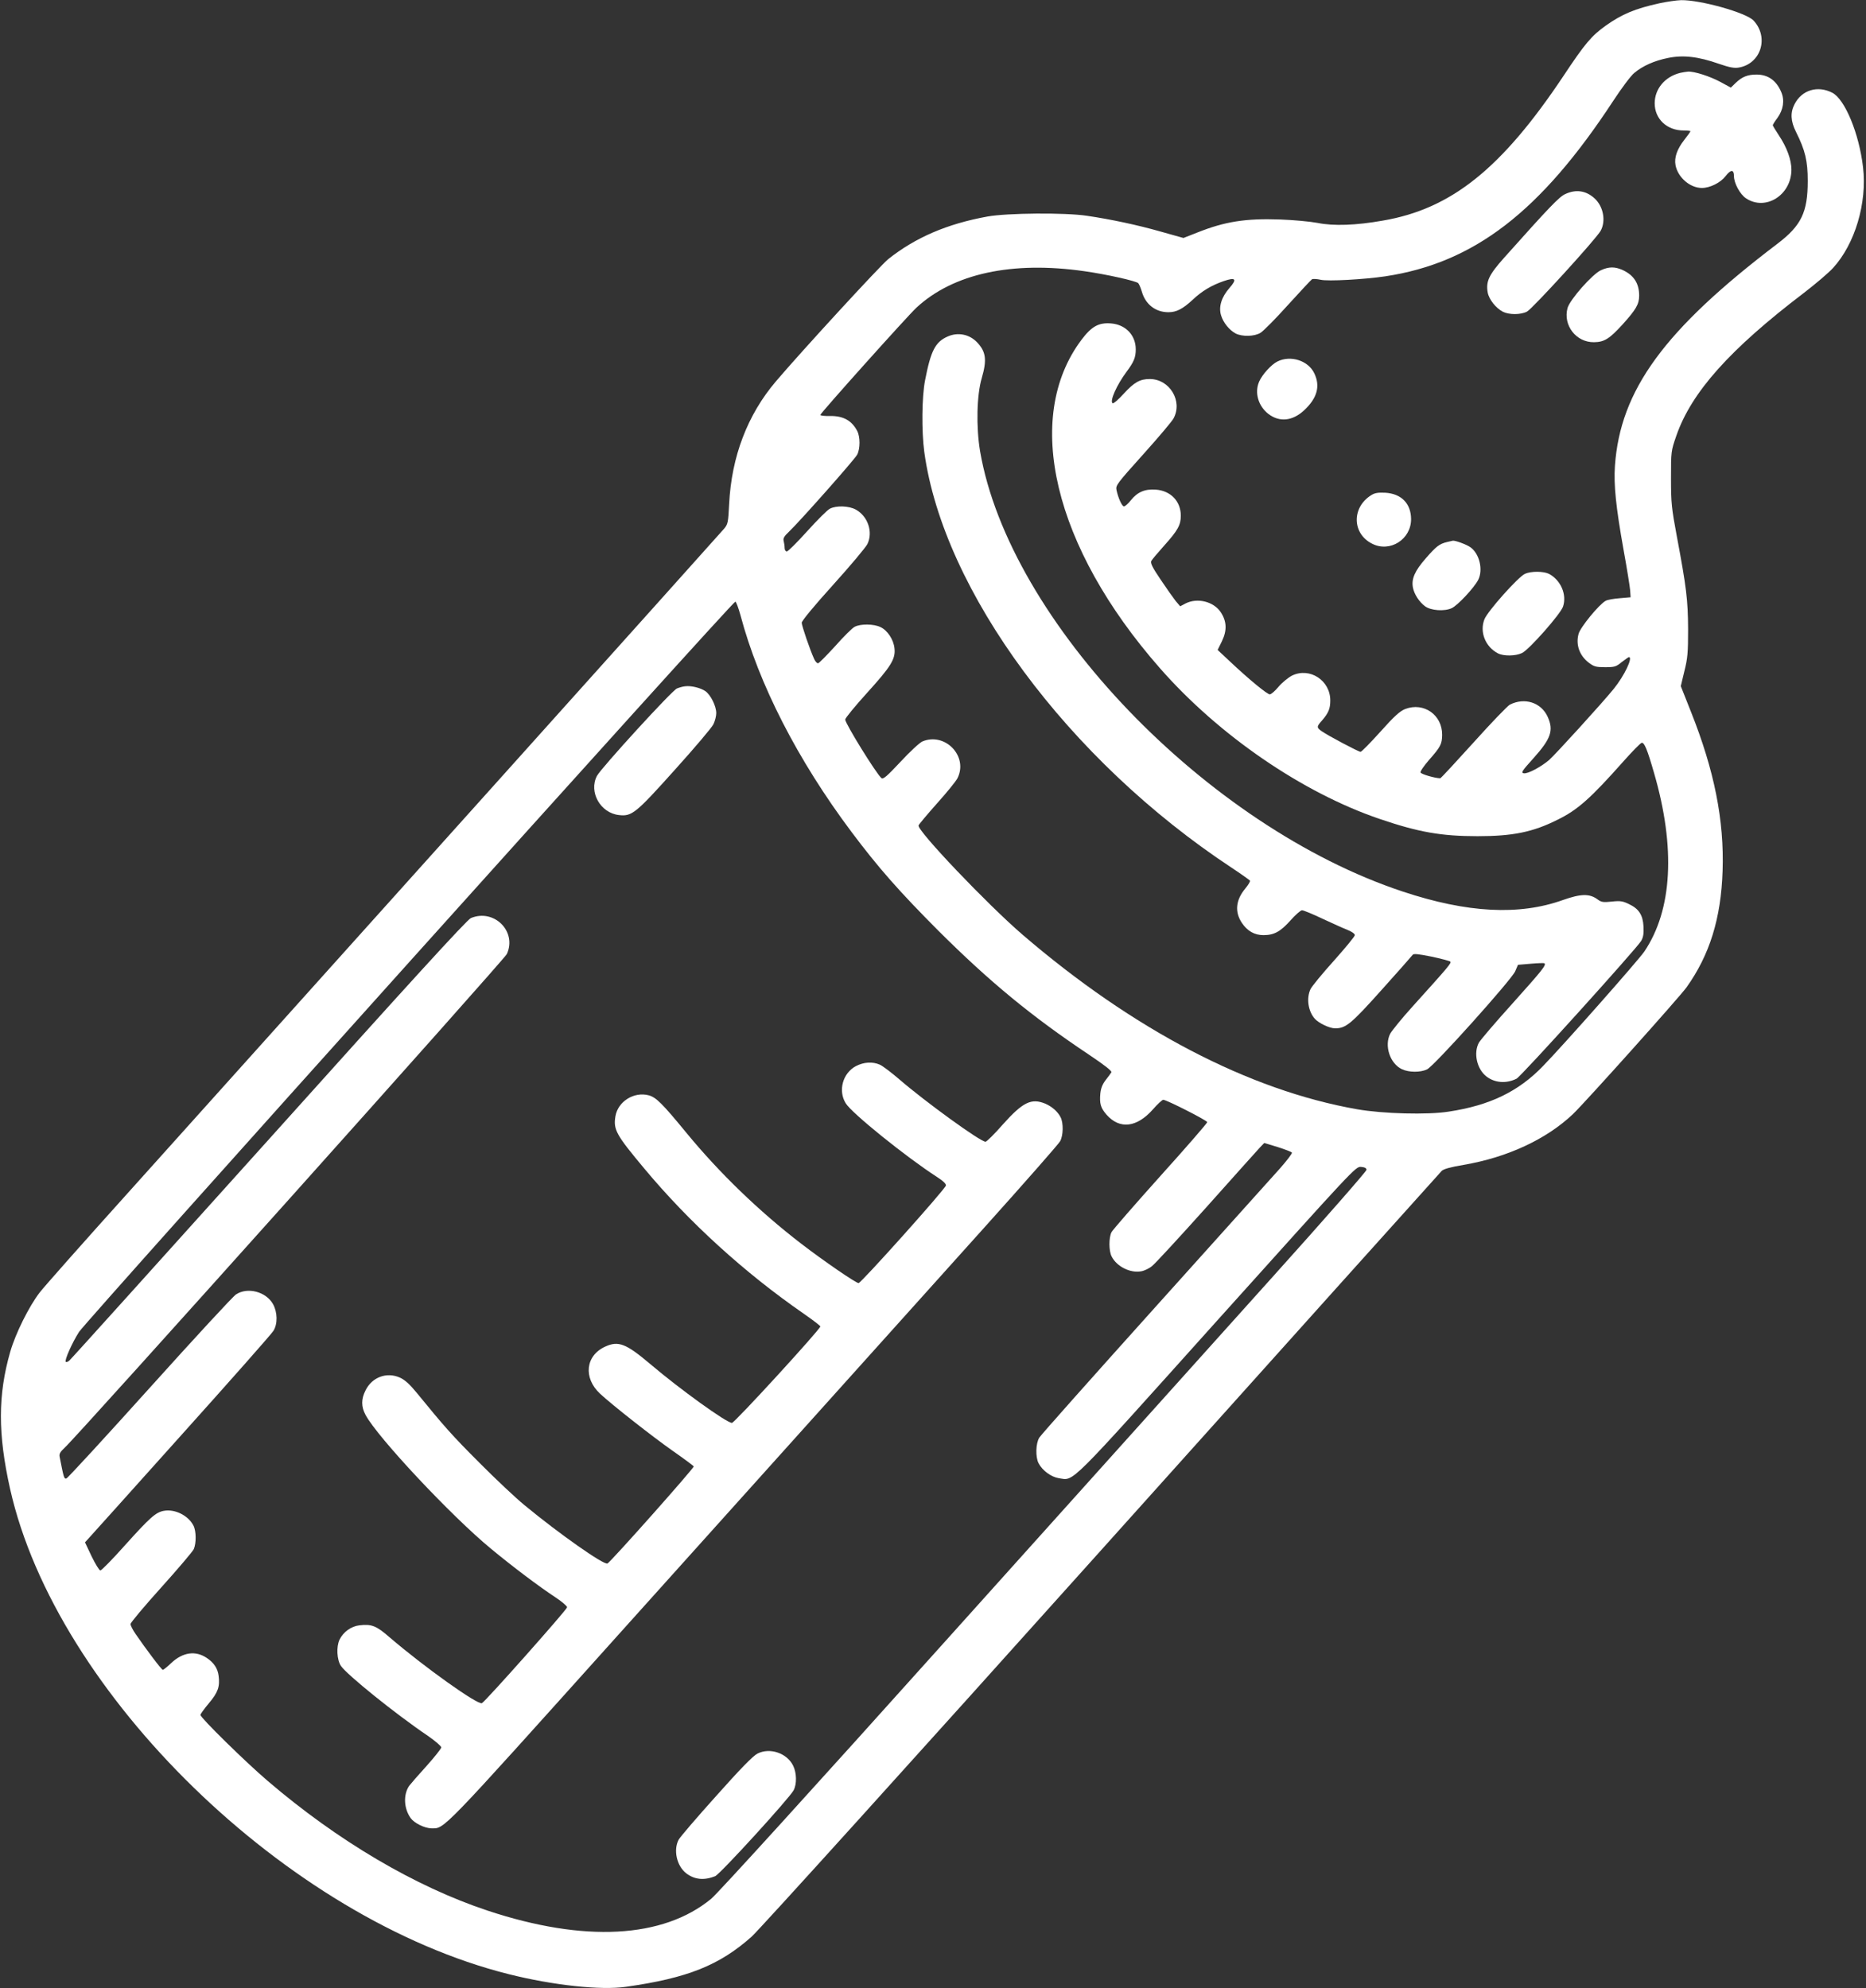 <?xml version="1.0" standalone="no"?>
<!DOCTYPE svg PUBLIC "-//W3C//DTD SVG 20010904//EN"
 "http://www.w3.org/TR/2001/REC-SVG-20010904/DTD/svg10.dtd">
<svg version="1.0" xmlns="http://www.w3.org/2000/svg"
 width="1201pt" height="1280pt" viewBox="0 0 1201 1280"
 preserveAspectRatio="xMidYMid meet">
<rect x="0" y="0" width="1201" height="1280" fill="#333333" stroke="none"/>
<g transform="translate(0,1280) scale(0.1,-0.1)"
fill="#ffffff" stroke="none">
<path d="M10681 12779 c-159 -35 -241 -70 -346 -144 -92 -66 -133 -114 -273
-325 -397 -595 -721 -855 -1161 -930 -174 -31 -319 -36 -421 -15 -47 9 -155
19 -241 22 -221 8 -355 -13 -533 -84 l-89 -35 -146 41 c-151 43 -320 79 -476
102 -138 21 -514 18 -640 -5 -259 -47 -463 -135 -638 -274 -50 -40 -560 -595
-723 -787 -183 -215 -286 -485 -301 -789 -6 -119 -8 -130 -32 -159 -24 -29
-2514 -2803 -3822 -4259 -290 -322 -553 -619 -584 -659 -69 -90 -155 -263
-189 -381 -80 -278 -80 -530 -1 -883 296 -1318 1784 -2767 3210 -3124 283 -71
592 -105 755 -81 395 56 600 138 807 322 46 40 1060 1162 2254 2493 1194 1331
2179 2428 2188 2437 11 12 57 25 141 39 282 48 533 165 704 327 82 79 684 751
731 816 149 209 222 444 232 749 11 326 -53 647 -204 1026 l-65 164 23 96 c21
83 24 120 24 271 -1 189 -11 270 -73 600 -33 178 -37 210 -37 370 0 173 0 176
34 274 97 281 345 558 822 921 74 57 159 129 187 160 141 154 220 419 193 648
-25 217 -117 439 -198 480 -95 49 -197 17 -243 -74 -28 -54 -25 -109 9 -177
60 -120 76 -187 76 -317 0 -201 -41 -287 -195 -404 -729 -554 -1012 -942
-1046 -1431 -8 -121 6 -262 55 -536 22 -121 41 -239 43 -264 l3 -45 -70 -6
c-38 -3 -80 -10 -91 -17 -42 -23 -163 -170 -174 -213 -19 -70 6 -140 67 -186
32 -24 45 -28 104 -28 61 0 71 3 107 33 23 17 43 32 46 32 28 0 -29 -120 -98
-205 -73 -90 -376 -423 -416 -458 -55 -46 -136 -89 -162 -85 -20 3 -13 14 60
95 115 128 133 181 93 269 -42 92 -148 126 -243 78 -15 -8 -120 -117 -234
-244 -114 -126 -210 -230 -214 -230 -33 0 -123 26 -127 37 -3 7 22 43 54 80
75 85 84 102 85 162 1 129 -118 212 -237 167 -35 -14 -69 -44 -161 -147 -64
-71 -121 -129 -127 -129 -13 0 -211 105 -249 132 -35 24 -35 30 1 70 42 49 53
76 53 129 0 129 -132 215 -246 160 -25 -13 -64 -45 -87 -72 -22 -27 -48 -49
-56 -49 -17 0 -134 96 -257 212 l-79 74 28 57 c33 69 31 127 -8 186 -46 69
-151 95 -227 56 l-34 -18 -29 34 c-15 19 -59 81 -97 138 -53 78 -67 107 -60
120 5 9 43 54 85 101 85 95 105 130 105 190 0 93 -65 161 -161 168 -70 5 -118
-15 -161 -69 -17 -22 -37 -39 -44 -39 -12 0 -37 53 -48 106 -6 29 4 42 171
228 98 109 186 213 196 232 61 112 -25 254 -153 254 -63 0 -100 -21 -167 -94
-34 -38 -66 -65 -72 -62 -20 13 26 117 90 203 47 63 59 92 59 144 0 92 -66
160 -160 167 -79 6 -124 -19 -189 -105 -378 -503 -180 -1335 505 -2115 379
-432 917 -801 1414 -970 252 -86 399 -111 630 -111 226 0 356 26 515 106 129
63 212 137 425 377 56 63 108 116 116 118 17 4 36 -42 79 -191 141 -484 119
-885 -62 -1153 -40 -58 -515 -596 -652 -737 -158 -164 -342 -253 -606 -293
-136 -22 -424 -14 -590 15 -695 122 -1442 512 -2155 1125 -224 193 -676 667
-668 702 2 7 55 70 118 141 63 70 122 143 132 162 72 141 -78 299 -225 238
-18 -8 -81 -66 -141 -131 -88 -94 -111 -114 -123 -105 -33 28 -233 351 -233
377 0 9 64 87 141 172 154 170 184 218 176 287 -6 56 -45 115 -90 136 -43 21
-128 22 -166 2 -15 -7 -72 -64 -126 -125 -55 -60 -104 -110 -110 -110 -7 0
-18 12 -25 28 -26 56 -80 214 -80 233 0 12 81 110 203 245 111 123 210 241
220 262 37 77 3 178 -74 221 -44 25 -127 28 -168 6 -16 -8 -81 -73 -146 -145
-64 -71 -123 -130 -131 -130 -8 0 -14 10 -14 23 0 12 -3 32 -6 44 -5 17 3 31
34 60 71 68 422 464 439 496 20 39 20 115 0 153 -35 67 -90 97 -174 96 -35 -1
-63 2 -63 7 0 11 560 636 618 690 237 220 616 302 1082 235 142 -20 333 -63
346 -77 6 -7 16 -31 23 -54 23 -82 88 -133 171 -133 52 0 92 21 155 79 60 57
122 94 200 121 78 27 89 14 38 -44 -51 -58 -71 -121 -54 -176 14 -47 53 -95
94 -117 42 -21 119 -20 159 4 18 10 98 91 177 179 79 87 149 162 155 166 7 4
32 2 56 -3 47 -11 280 2 415 22 572 86 1000 415 1469 1131 53 81 113 161 134
178 55 46 129 79 218 97 98 20 194 9 328 -38 67 -23 97 -29 127 -24 142 24
196 193 96 302 -46 51 -343 134 -467 132 -30 -1 -93 -10 -139 -20z m-5915
-3940 c118 -444 368 -932 714 -1394 173 -231 309 -385 559 -636 331 -330 602
-553 969 -798 100 -67 150 -106 145 -114 -4 -7 -20 -29 -36 -49 -21 -27 -31
-52 -35 -87 -6 -66 2 -93 40 -137 85 -96 195 -83 299 35 29 33 59 61 66 61 21
0 283 -133 283 -144 0 -6 -135 -162 -301 -346 -165 -184 -307 -347 -315 -362
-18 -35 -18 -121 1 -157 33 -65 120 -108 190 -95 19 3 51 18 69 33 19 14 177
186 352 381 174 195 329 368 344 384 l27 28 86 -26 c47 -15 89 -31 92 -36 3
-5 -32 -51 -77 -102 -46 -51 -409 -455 -807 -898 -398 -443 -732 -818 -742
-835 -23 -37 -25 -124 -5 -164 25 -48 81 -89 131 -97 101 -15 46 -69 1021
1017 881 980 889 990 924 987 24 -2 35 -8 35 -19 0 -9 -272 -320 -605 -690
-333 -371 -1266 -1410 -2074 -2309 -897 -1000 -1495 -1657 -1538 -1693 -310
-256 -818 -283 -1439 -77 -467 155 -965 449 -1416 835 -143 122 -433 407 -433
425 0 6 25 40 55 76 58 69 71 106 62 176 -6 47 -30 84 -75 114 -73 50 -155 38
-229 -31 -26 -25 -51 -45 -55 -45 -8 0 -111 137 -176 232 -18 26 -32 54 -32
63 0 9 89 115 198 236 108 120 202 231 209 246 17 39 16 118 -2 152 -33 65
-120 108 -190 95 -52 -9 -90 -43 -250 -221 -80 -90 -152 -163 -159 -163 -7 0
-32 41 -56 90 l-43 91 20 22 c11 12 280 311 597 665 317 353 586 657 596 675
28 45 26 120 -3 172 -45 80 -164 111 -238 62 -19 -12 -269 -283 -556 -602
-287 -319 -528 -581 -536 -583 -15 -3 -17 6 -43 139 -4 20 3 32 33 60 82 74
2829 3142 2845 3177 67 145 -82 294 -231 232 -24 -9 -406 -428 -1300 -1424
-698 -776 -1275 -1417 -1285 -1425 -9 -8 -19 -11 -23 -8 -9 10 42 125 86 193
50 76 4209 4706 4224 4701 5 -1 20 -41 33 -88z"/>
<path d="M4410 8382 c-14 -1 -38 -8 -53 -14 -31 -12 -488 -512 -515 -563 -54
-103 22 -239 142 -252 83 -10 109 12 361 293 127 141 238 272 247 292 10 21
18 52 18 71 0 45 -35 116 -69 141 -31 22 -93 37 -131 32z"/>
<path d="M5509 5937 c-85 -45 -116 -158 -66 -239 37 -63 394 -350 585 -473 42
-27 62 -46 60 -57 -4 -23 -546 -628 -562 -628 -17 0 -227 144 -371 255 -268
206 -525 454 -736 711 -156 190 -196 230 -244 243 -95 25 -198 -40 -214 -135
-14 -86 3 -118 187 -338 286 -343 642 -668 1025 -933 59 -41 107 -78 107 -82
0 -18 -552 -621 -569 -621 -34 0 -333 215 -526 379 -156 132 -205 151 -290
112 -127 -58 -142 -201 -33 -303 80 -74 333 -273 465 -366 73 -51 135 -97 138
-102 5 -8 -528 -608 -555 -625 -21 -13 -314 193 -535 376 -55 45 -186 168
-290 273 -176 176 -226 233 -403 450 -46 56 -76 83 -109 98 -84 37 -178 3
-220 -82 -29 -56 -29 -106 0 -159 77 -144 552 -651 807 -861 139 -115 307
-242 418 -315 39 -26 72 -54 72 -62 0 -14 -521 -601 -548 -617 -25 -15 -375
235 -596 425 -84 73 -114 85 -192 76 -54 -6 -105 -43 -129 -93 -21 -45 -17
-129 9 -168 36 -55 353 -311 559 -450 48 -33 87 -67 87 -75 -1 -9 -44 -63 -96
-121 -53 -58 -102 -115 -111 -127 -38 -57 -34 -145 10 -207 24 -33 89 -65 134
-66 86 0 49 -39 1200 1243 1290 1436 1740 1937 2363 2630 256 285 473 532 483
550 21 38 22 118 3 155 -19 37 -55 68 -98 87 -90 37 -144 11 -273 -133 -54
-62 -105 -112 -112 -112 -33 0 -386 256 -553 400 -52 45 -109 88 -127 96 -47
21 -104 17 -154 -9z"/>
<path d="M4875 1511 c-28 -14 -112 -100 -265 -272 -124 -138 -233 -265 -242
-282 -35 -66 -13 -168 48 -216 53 -41 115 -48 187 -19 31 12 478 502 505 553
21 40 20 111 -3 158 -39 81 -150 119 -230 78z"/>
<path d="M10815 12331 c-99 -24 -165 -103 -165 -196 0 -101 79 -175 186 -175
24 0 44 -2 44 -5 0 -3 -18 -28 -40 -56 -46 -59 -65 -113 -56 -162 15 -79 93
-147 170 -147 52 0 120 34 152 76 34 44 54 44 54 1 0 -46 39 -118 78 -144 126
-83 291 21 292 184 0 64 -29 144 -81 222 -21 32 -39 61 -39 65 0 3 13 25 30
47 38 53 47 113 25 165 -31 75 -85 114 -159 114 -58 0 -93 -14 -134 -53 l-32
-31 -68 37 c-67 36 -167 68 -207 66 -11 -1 -33 -4 -50 -8z"/>
<path d="M10075 11551 c-39 -17 -102 -83 -393 -409 -99 -111 -119 -153 -107
-224 8 -45 52 -101 98 -125 40 -20 115 -20 155 1 35 18 446 469 474 520 35 63
18 156 -38 208 -55 51 -120 61 -189 29z"/>
<path d="M10305 11061 c-56 -25 -201 -190 -216 -244 -30 -112 56 -222 171
-220 65 1 98 21 182 113 88 97 108 132 108 187 0 78 -34 131 -105 164 -50 23
-89 23 -140 0z"/>
<path d="M6100 10634 c-80 -35 -109 -91 -146 -282 -21 -107 -23 -328 -5 -462
123 -895 926 -1982 1978 -2676 62 -41 115 -79 118 -83 3 -5 -11 -28 -30 -51
-62 -74 -69 -151 -22 -221 35 -53 82 -79 139 -79 69 0 110 23 175 96 31 35 64
64 73 64 10 0 68 -24 131 -54 63 -29 135 -62 161 -72 28 -11 48 -25 48 -34 0
-8 -61 -82 -135 -165 -74 -82 -141 -164 -150 -182 -28 -59 -16 -143 28 -192
27 -29 93 -60 129 -61 70 0 102 26 300 247 106 118 196 220 200 226 5 9 36 6
120 -11 62 -13 117 -28 122 -32 9 -9 -3 -24 -243 -290 -67 -74 -131 -153 -143
-174 -40 -77 -2 -193 75 -229 44 -21 119 -22 162 -1 45 21 542 575 567 631
l18 42 83 7 c45 4 84 5 87 3 14 -11 -13 -44 -201 -254 -112 -124 -212 -241
-221 -258 -35 -66 -13 -168 48 -216 54 -43 130 -48 195 -15 30 15 774 839 802
887 14 24 17 48 15 92 -4 75 -30 115 -94 145 -39 19 -55 22 -110 16 -56 -6
-68 -4 -93 15 -51 37 -106 36 -222 -5 -282 -101 -616 -83 -1029 54 -1263 418
-2534 1741 -2722 2835 -26 155 -22 361 11 472 34 117 27 170 -32 231 -49 50
-121 65 -187 36z"/>
<path d="M8222 10473 c-39 -19 -99 -85 -118 -130 -31 -71 -5 -158 60 -208 71
-54 154 -46 229 23 85 79 106 156 66 239 -39 82 -152 118 -237 76z"/>
<path d="M8825 9612 c-126 -79 -123 -247 6 -312 115 -59 252 28 251 159 -1
100 -63 163 -166 169 -47 2 -68 -1 -91 -16z"/>
<path d="M9315 9311 c-51 -12 -71 -28 -139 -106 -70 -80 -93 -132 -82 -188 8
-42 41 -93 78 -120 38 -28 125 -34 172 -12 39 19 143 130 170 182 33 65 8 169
-50 210 -25 18 -99 45 -114 42 -3 -1 -18 -4 -35 -8z"/>
<path d="M9815 9106 c-43 -19 -241 -241 -261 -293 -32 -81 6 -177 87 -219 37
-19 113 -18 155 2 46 22 248 251 264 299 26 78 -15 171 -91 211 -35 17 -114
18 -154 0z"/>
</g>
</svg>
